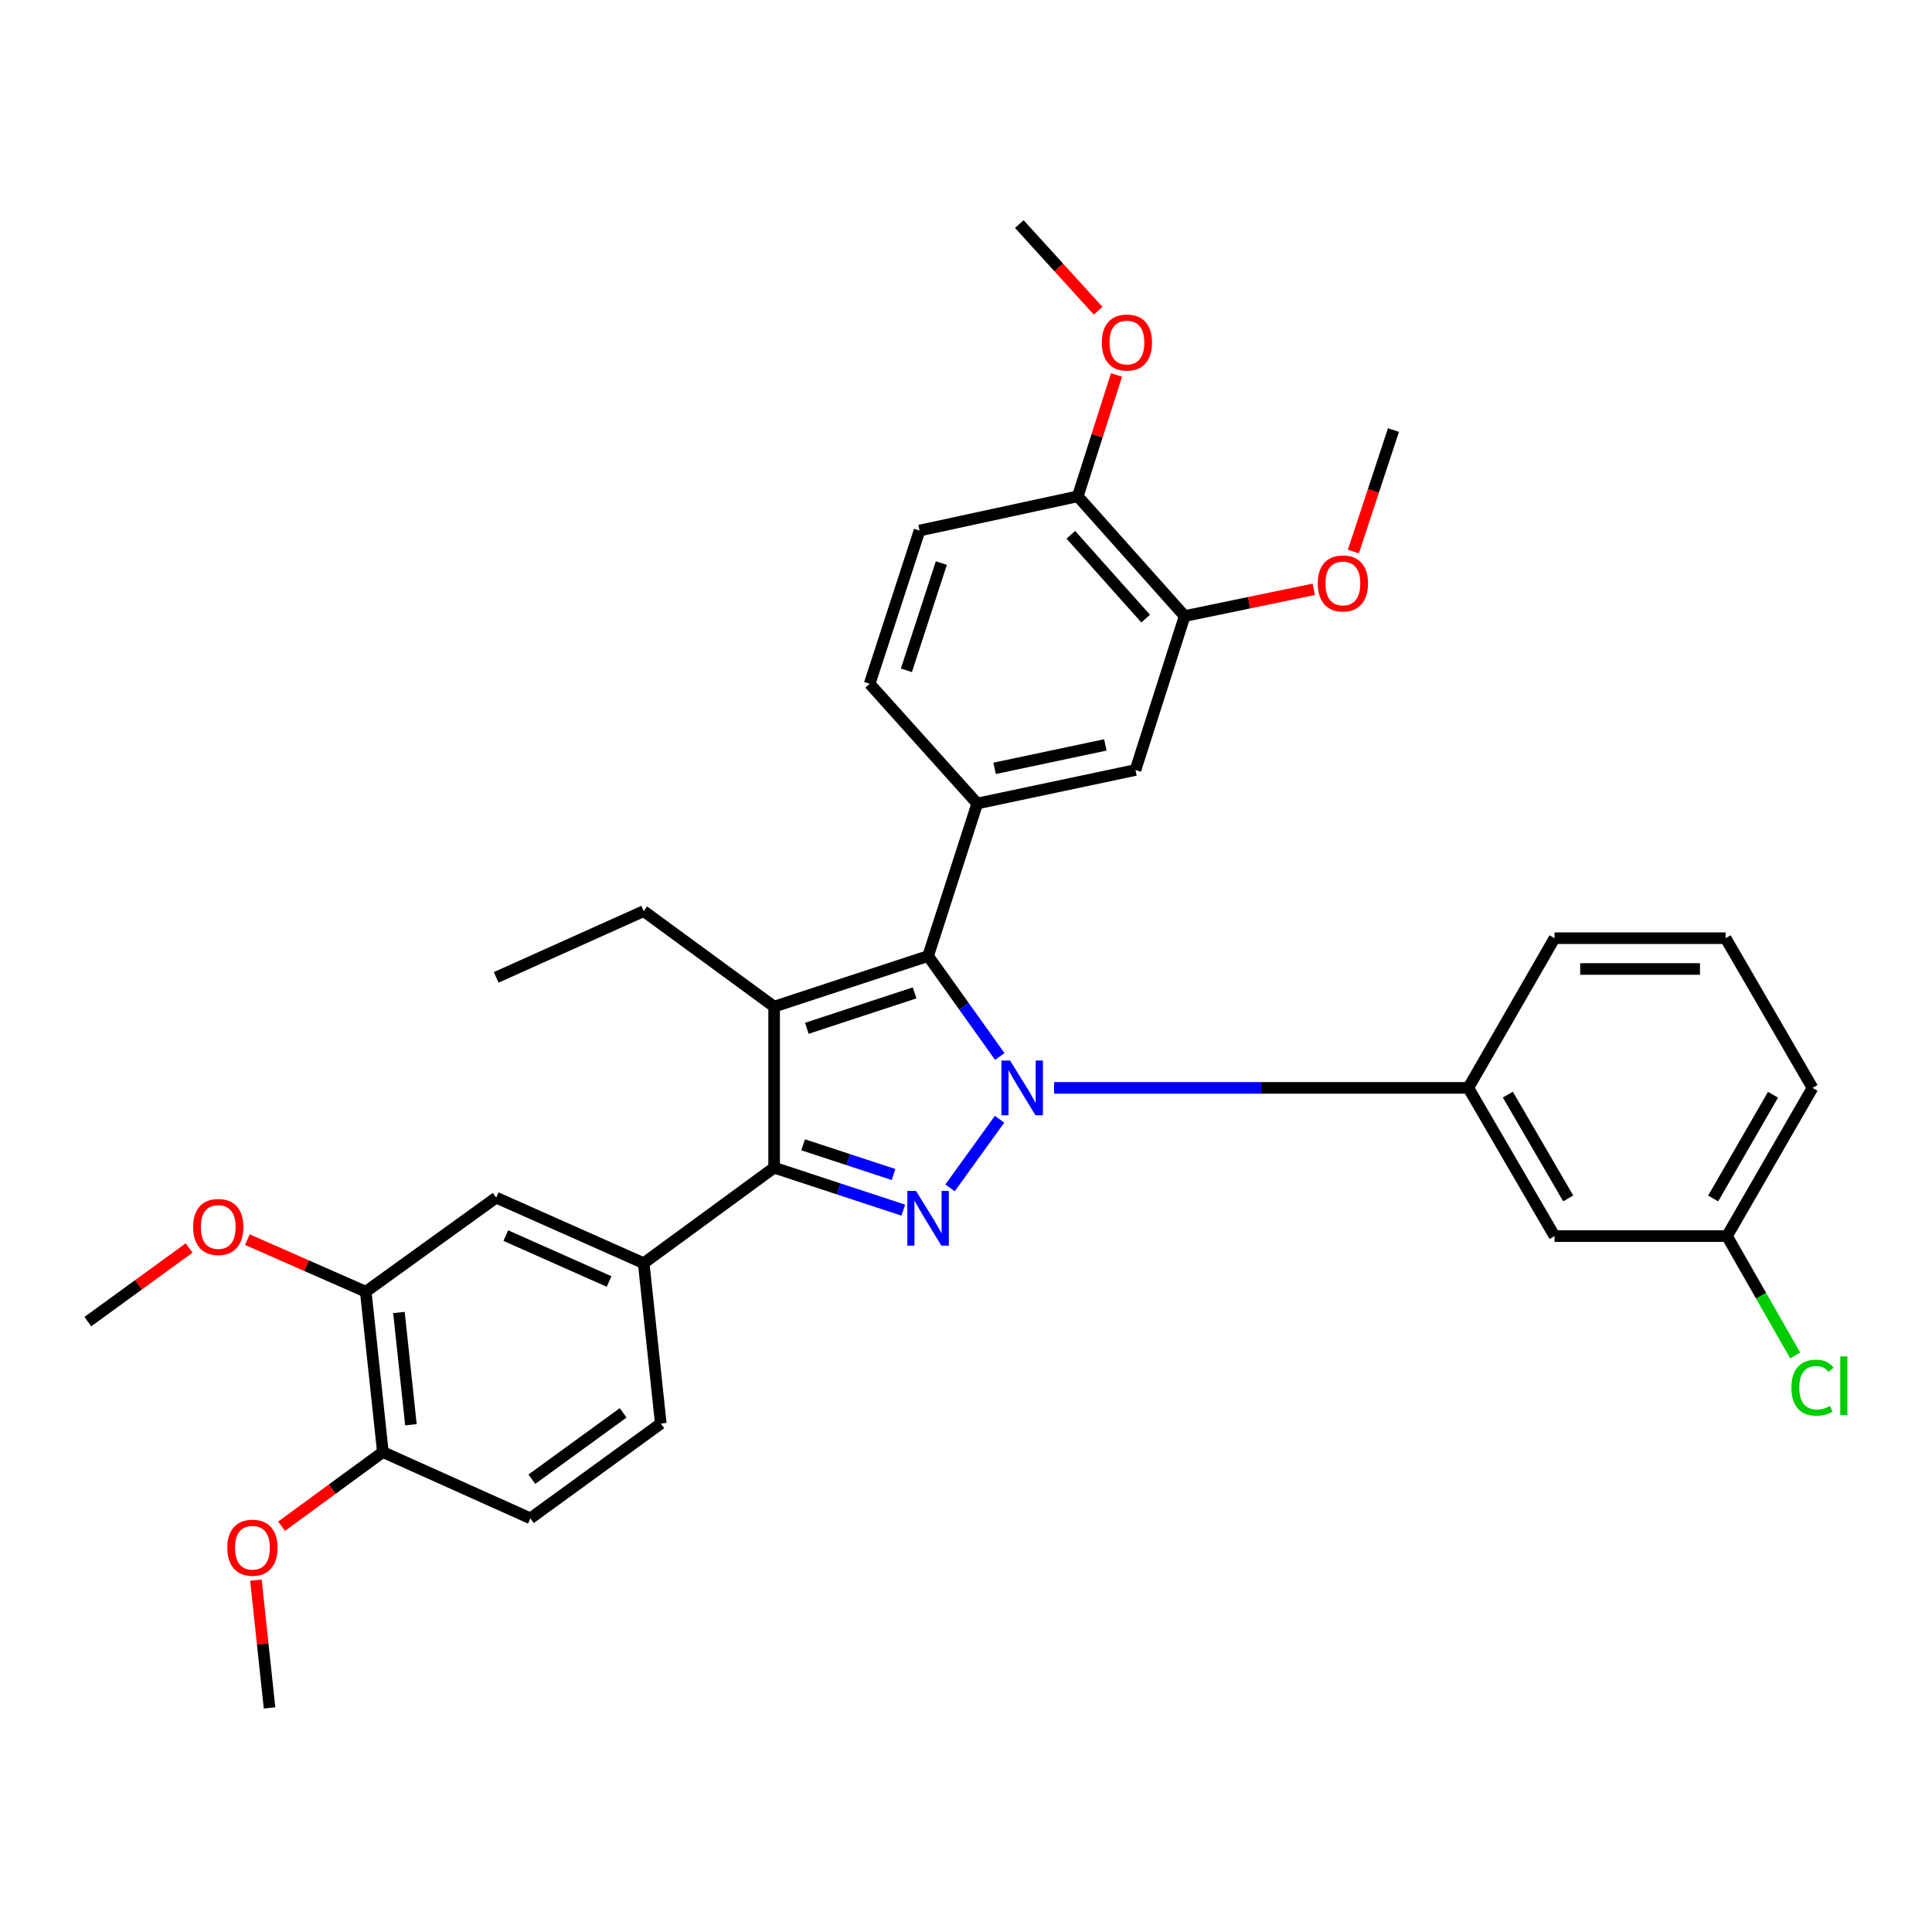 <?xml version='1.0' encoding='iso-8859-1'?>
<svg version='1.1' baseProfile='full'
              xmlns='http://www.w3.org/2000/svg'
                      xmlns:rdkit='http://www.rdkit.org/xml'
                      xmlns:xlink='http://www.w3.org/1999/xlink'
                  xml:space='preserve'
width='1000px' height='1000px' viewBox='0 0 1000 1000'>
<!-- END OF HEADER -->
<rect style='opacity:1.0;fill:#FFFFFF;stroke:none' width='1000' height='1000' x='0' y='0'> </rect>
<path class='bond-0' d='M 517.36,579.333 L 491.738,614.845' style='fill:none;fill-rule:evenodd;stroke:#0000FF;stroke-width:6px;stroke-linecap:butt;stroke-linejoin:miter;stroke-opacity:1' />
<path class='bond-1' d='M 517.479,546.836 L 498.93,520.837' style='fill:none;fill-rule:evenodd;stroke:#0000FF;stroke-width:6px;stroke-linecap:butt;stroke-linejoin:miter;stroke-opacity:1' />
<path class='bond-1' d='M 498.93,520.837 L 480.381,494.838' style='fill:none;fill-rule:evenodd;stroke:#000000;stroke-width:6px;stroke-linecap:butt;stroke-linejoin:miter;stroke-opacity:1' />
<path class='bond-5' d='M 545.59,563.092 L 652.792,563.092' style='fill:none;fill-rule:evenodd;stroke:#0000FF;stroke-width:6px;stroke-linecap:butt;stroke-linejoin:miter;stroke-opacity:1' />
<path class='bond-5' d='M 652.792,563.092 L 759.994,563.092' style='fill:none;fill-rule:evenodd;stroke:#000000;stroke-width:6px;stroke-linecap:butt;stroke-linejoin:miter;stroke-opacity:1' />
<path class='bond-3' d='M 467.544,626.365 L 434.116,615.376' style='fill:none;fill-rule:evenodd;stroke:#0000FF;stroke-width:6px;stroke-linecap:butt;stroke-linejoin:miter;stroke-opacity:1' />
<path class='bond-3' d='M 434.116,615.376 L 400.688,604.387' style='fill:none;fill-rule:evenodd;stroke:#000000;stroke-width:6px;stroke-linecap:butt;stroke-linejoin:miter;stroke-opacity:1' />
<path class='bond-3' d='M 462.493,607.928 L 439.093,600.236' style='fill:none;fill-rule:evenodd;stroke:#0000FF;stroke-width:6px;stroke-linecap:butt;stroke-linejoin:miter;stroke-opacity:1' />
<path class='bond-3' d='M 439.093,600.236 L 415.693,592.544' style='fill:none;fill-rule:evenodd;stroke:#000000;stroke-width:6px;stroke-linecap:butt;stroke-linejoin:miter;stroke-opacity:1' />
<path class='bond-2' d='M 480.381,494.838 L 400.688,521.037' style='fill:none;fill-rule:evenodd;stroke:#000000;stroke-width:6px;stroke-linecap:butt;stroke-linejoin:miter;stroke-opacity:1' />
<path class='bond-2' d='M 473.404,513.908 L 417.619,532.247' style='fill:none;fill-rule:evenodd;stroke:#000000;stroke-width:6px;stroke-linecap:butt;stroke-linejoin:miter;stroke-opacity:1' />
<path class='bond-4' d='M 480.381,494.838 L 505.818,415.889' style='fill:none;fill-rule:evenodd;stroke:#000000;stroke-width:6px;stroke-linecap:butt;stroke-linejoin:miter;stroke-opacity:1' />
<path class='bond-18' d='M 400.688,521.037 L 333.177,471.597' style='fill:none;fill-rule:evenodd;stroke:#000000;stroke-width:6px;stroke-linecap:butt;stroke-linejoin:miter;stroke-opacity:1' />
<path class='bond-33' d='M 400.688,521.037 L 400.688,604.387' style='fill:none;fill-rule:evenodd;stroke:#000000;stroke-width:6px;stroke-linecap:butt;stroke-linejoin:miter;stroke-opacity:1' />
<path class='bond-6' d='M 400.688,604.387 L 333.177,653.826' style='fill:none;fill-rule:evenodd;stroke:#000000;stroke-width:6px;stroke-linecap:butt;stroke-linejoin:miter;stroke-opacity:1' />
<path class='bond-7' d='M 505.818,415.889 L 587.716,398.553' style='fill:none;fill-rule:evenodd;stroke:#000000;stroke-width:6px;stroke-linecap:butt;stroke-linejoin:miter;stroke-opacity:1' />
<path class='bond-7' d='M 514.803,397.697 L 572.131,385.562' style='fill:none;fill-rule:evenodd;stroke:#000000;stroke-width:6px;stroke-linecap:butt;stroke-linejoin:miter;stroke-opacity:1' />
<path class='bond-12' d='M 505.818,415.889 L 450.128,353.921' style='fill:none;fill-rule:evenodd;stroke:#000000;stroke-width:6px;stroke-linecap:butt;stroke-linejoin:miter;stroke-opacity:1' />
<path class='bond-9' d='M 759.994,563.092 L 804.626,639.802' style='fill:none;fill-rule:evenodd;stroke:#000000;stroke-width:6px;stroke-linecap:butt;stroke-linejoin:miter;stroke-opacity:1' />
<path class='bond-9' d='M 780.464,566.584 L 811.706,620.281' style='fill:none;fill-rule:evenodd;stroke:#000000;stroke-width:6px;stroke-linecap:butt;stroke-linejoin:miter;stroke-opacity:1' />
<path class='bond-25' d='M 759.994,563.092 L 804.626,485.604' style='fill:none;fill-rule:evenodd;stroke:#000000;stroke-width:6px;stroke-linecap:butt;stroke-linejoin:miter;stroke-opacity:1' />
<path class='bond-8' d='M 333.177,653.826 L 256.822,619.89' style='fill:none;fill-rule:evenodd;stroke:#000000;stroke-width:6px;stroke-linecap:butt;stroke-linejoin:miter;stroke-opacity:1' />
<path class='bond-8' d='M 315.251,663.299 L 261.803,639.543' style='fill:none;fill-rule:evenodd;stroke:#000000;stroke-width:6px;stroke-linecap:butt;stroke-linejoin:miter;stroke-opacity:1' />
<path class='bond-15' d='M 333.177,653.826 L 342.022,736.831' style='fill:none;fill-rule:evenodd;stroke:#000000;stroke-width:6px;stroke-linecap:butt;stroke-linejoin:miter;stroke-opacity:1' />
<path class='bond-10' d='M 587.716,398.553 L 613.171,318.877' style='fill:none;fill-rule:evenodd;stroke:#000000;stroke-width:6px;stroke-linecap:butt;stroke-linejoin:miter;stroke-opacity:1' />
<path class='bond-11' d='M 256.822,619.89 L 189.312,668.586' style='fill:none;fill-rule:evenodd;stroke:#000000;stroke-width:6px;stroke-linecap:butt;stroke-linejoin:miter;stroke-opacity:1' />
<path class='bond-19' d='M 804.626,639.802 L 893.899,639.802' style='fill:none;fill-rule:evenodd;stroke:#000000;stroke-width:6px;stroke-linecap:butt;stroke-linejoin:miter;stroke-opacity:1' />
<path class='bond-20' d='M 613.171,318.877 L 646.579,311.954' style='fill:none;fill-rule:evenodd;stroke:#000000;stroke-width:6px;stroke-linecap:butt;stroke-linejoin:miter;stroke-opacity:1' />
<path class='bond-20' d='M 646.579,311.954 L 679.987,305.032' style='fill:none;fill-rule:evenodd;stroke:#FF0000;stroke-width:6px;stroke-linecap:butt;stroke-linejoin:miter;stroke-opacity:1' />
<path class='bond-35' d='M 613.171,318.877 L 557.852,256.892' style='fill:none;fill-rule:evenodd;stroke:#000000;stroke-width:6px;stroke-linecap:butt;stroke-linejoin:miter;stroke-opacity:1' />
<path class='bond-35' d='M 592.983,320.191 L 554.26,276.801' style='fill:none;fill-rule:evenodd;stroke:#000000;stroke-width:6px;stroke-linecap:butt;stroke-linejoin:miter;stroke-opacity:1' />
<path class='bond-21' d='M 189.312,668.586 L 158.681,655.112' style='fill:none;fill-rule:evenodd;stroke:#000000;stroke-width:6px;stroke-linecap:butt;stroke-linejoin:miter;stroke-opacity:1' />
<path class='bond-21' d='M 158.681,655.112 L 128.05,641.639' style='fill:none;fill-rule:evenodd;stroke:#FF0000;stroke-width:6px;stroke-linecap:butt;stroke-linejoin:miter;stroke-opacity:1' />
<path class='bond-36' d='M 189.312,668.586 L 198.174,751.59' style='fill:none;fill-rule:evenodd;stroke:#000000;stroke-width:6px;stroke-linecap:butt;stroke-linejoin:miter;stroke-opacity:1' />
<path class='bond-36' d='M 206.488,679.344 L 212.692,737.448' style='fill:none;fill-rule:evenodd;stroke:#000000;stroke-width:6px;stroke-linecap:butt;stroke-linejoin:miter;stroke-opacity:1' />
<path class='bond-16' d='M 450.128,353.921 L 475.954,274.617' style='fill:none;fill-rule:evenodd;stroke:#000000;stroke-width:6px;stroke-linecap:butt;stroke-linejoin:miter;stroke-opacity:1' />
<path class='bond-16' d='M 469.155,346.96 L 487.234,291.448' style='fill:none;fill-rule:evenodd;stroke:#000000;stroke-width:6px;stroke-linecap:butt;stroke-linejoin:miter;stroke-opacity:1' />
<path class='bond-13' d='M 557.852,256.892 L 475.954,274.617' style='fill:none;fill-rule:evenodd;stroke:#000000;stroke-width:6px;stroke-linecap:butt;stroke-linejoin:miter;stroke-opacity:1' />
<path class='bond-24' d='M 557.852,256.892 L 567.881,225.479' style='fill:none;fill-rule:evenodd;stroke:#000000;stroke-width:6px;stroke-linecap:butt;stroke-linejoin:miter;stroke-opacity:1' />
<path class='bond-24' d='M 567.881,225.479 L 577.909,194.067' style='fill:none;fill-rule:evenodd;stroke:#FF0000;stroke-width:6px;stroke-linecap:butt;stroke-linejoin:miter;stroke-opacity:1' />
<path class='bond-14' d='M 198.174,751.59 L 274.539,785.89' style='fill:none;fill-rule:evenodd;stroke:#000000;stroke-width:6px;stroke-linecap:butt;stroke-linejoin:miter;stroke-opacity:1' />
<path class='bond-23' d='M 198.174,751.59 L 171.965,770.777' style='fill:none;fill-rule:evenodd;stroke:#000000;stroke-width:6px;stroke-linecap:butt;stroke-linejoin:miter;stroke-opacity:1' />
<path class='bond-23' d='M 171.965,770.777 L 145.755,789.964' style='fill:none;fill-rule:evenodd;stroke:#FF0000;stroke-width:6px;stroke-linecap:butt;stroke-linejoin:miter;stroke-opacity:1' />
<path class='bond-17' d='M 342.022,736.831 L 274.539,785.89' style='fill:none;fill-rule:evenodd;stroke:#000000;stroke-width:6px;stroke-linecap:butt;stroke-linejoin:miter;stroke-opacity:1' />
<path class='bond-17' d='M 322.529,731.299 L 275.29,765.641' style='fill:none;fill-rule:evenodd;stroke:#000000;stroke-width:6px;stroke-linecap:butt;stroke-linejoin:miter;stroke-opacity:1' />
<path class='bond-32' d='M 333.177,471.597 L 256.822,505.897' style='fill:none;fill-rule:evenodd;stroke:#000000;stroke-width:6px;stroke-linecap:butt;stroke-linejoin:miter;stroke-opacity:1' />
<path class='bond-22' d='M 893.899,639.802 L 911.544,670.692' style='fill:none;fill-rule:evenodd;stroke:#000000;stroke-width:6px;stroke-linecap:butt;stroke-linejoin:miter;stroke-opacity:1' />
<path class='bond-22' d='M 911.544,670.692 L 929.188,701.582' style='fill:none;fill-rule:evenodd;stroke:#00CC00;stroke-width:6px;stroke-linecap:butt;stroke-linejoin:miter;stroke-opacity:1' />
<path class='bond-34' d='M 893.899,639.802 L 938.151,563.092' style='fill:none;fill-rule:evenodd;stroke:#000000;stroke-width:6px;stroke-linecap:butt;stroke-linejoin:miter;stroke-opacity:1' />
<path class='bond-34' d='M 886.732,620.332 L 917.708,566.635' style='fill:none;fill-rule:evenodd;stroke:#000000;stroke-width:6px;stroke-linecap:butt;stroke-linejoin:miter;stroke-opacity:1' />
<path class='bond-28' d='M 700.494,285.496 L 710.876,254.044' style='fill:none;fill-rule:evenodd;stroke:#FF0000;stroke-width:6px;stroke-linecap:butt;stroke-linejoin:miter;stroke-opacity:1' />
<path class='bond-28' d='M 710.876,254.044 L 721.258,222.592' style='fill:none;fill-rule:evenodd;stroke:#000000;stroke-width:6px;stroke-linecap:butt;stroke-linejoin:miter;stroke-opacity:1' />
<path class='bond-29' d='M 97.878,645.97 L 71.666,665.025' style='fill:none;fill-rule:evenodd;stroke:#FF0000;stroke-width:6px;stroke-linecap:butt;stroke-linejoin:miter;stroke-opacity:1' />
<path class='bond-29' d='M 71.666,665.025 L 45.455,684.08' style='fill:none;fill-rule:evenodd;stroke:#000000;stroke-width:6px;stroke-linecap:butt;stroke-linejoin:miter;stroke-opacity:1' />
<path class='bond-31' d='M 132.459,817.859 L 135.984,850.938' style='fill:none;fill-rule:evenodd;stroke:#FF0000;stroke-width:6px;stroke-linecap:butt;stroke-linejoin:miter;stroke-opacity:1' />
<path class='bond-31' d='M 135.984,850.938 L 139.509,884.017' style='fill:none;fill-rule:evenodd;stroke:#000000;stroke-width:6px;stroke-linecap:butt;stroke-linejoin:miter;stroke-opacity:1' />
<path class='bond-30' d='M 568.383,160.827 L 547.991,138.405' style='fill:none;fill-rule:evenodd;stroke:#FF0000;stroke-width:6px;stroke-linecap:butt;stroke-linejoin:miter;stroke-opacity:1' />
<path class='bond-30' d='M 547.991,138.405 L 527.599,115.983' style='fill:none;fill-rule:evenodd;stroke:#000000;stroke-width:6px;stroke-linecap:butt;stroke-linejoin:miter;stroke-opacity:1' />
<path class='bond-26' d='M 804.626,485.604 L 893.173,485.604' style='fill:none;fill-rule:evenodd;stroke:#000000;stroke-width:6px;stroke-linecap:butt;stroke-linejoin:miter;stroke-opacity:1' />
<path class='bond-26' d='M 817.908,501.541 L 879.891,501.541' style='fill:none;fill-rule:evenodd;stroke:#000000;stroke-width:6px;stroke-linecap:butt;stroke-linejoin:miter;stroke-opacity:1' />
<path class='bond-27' d='M 893.173,485.604 L 938.151,563.092' style='fill:none;fill-rule:evenodd;stroke:#000000;stroke-width:6px;stroke-linecap:butt;stroke-linejoin:miter;stroke-opacity:1' />
<path  class='atom-0' d='M 522.817 548.932
L 532.097 563.932
Q 533.017 565.412, 534.497 568.092
Q 535.977 570.772, 536.057 570.932
L 536.057 548.932
L 539.817 548.932
L 539.817 577.252
L 535.937 577.252
L 525.977 560.852
Q 524.817 558.932, 523.577 556.732
Q 522.377 554.532, 522.017 553.852
L 522.017 577.252
L 518.337 577.252
L 518.337 548.932
L 522.817 548.932
' fill='#0000FF'/>
<path  class='atom-1' d='M 474.121 616.425
L 483.401 631.425
Q 484.321 632.905, 485.801 635.585
Q 487.281 638.265, 487.361 638.425
L 487.361 616.425
L 491.121 616.425
L 491.121 644.745
L 487.241 644.745
L 477.281 628.345
Q 476.121 626.425, 474.881 624.225
Q 473.681 622.025, 473.321 621.345
L 473.321 644.745
L 469.641 644.745
L 469.641 616.425
L 474.121 616.425
' fill='#0000FF'/>
<path  class='atom-21' d='M 682.078 301.984
Q 682.078 295.184, 685.438 291.384
Q 688.798 287.584, 695.078 287.584
Q 701.358 287.584, 704.718 291.384
Q 708.078 295.184, 708.078 301.984
Q 708.078 308.864, 704.678 312.784
Q 701.278 316.664, 695.078 316.664
Q 688.838 316.664, 685.438 312.784
Q 682.078 308.904, 682.078 301.984
M 695.078 313.464
Q 699.398 313.464, 701.718 310.584
Q 704.078 307.664, 704.078 301.984
Q 704.078 296.424, 701.718 293.624
Q 699.398 290.784, 695.078 290.784
Q 690.758 290.784, 688.398 293.584
Q 686.078 296.384, 686.078 301.984
Q 686.078 307.704, 688.398 310.584
Q 690.758 313.464, 695.078 313.464
' fill='#FF0000'/>
<path  class='atom-22' d='M 99.965 635.083
Q 99.965 628.283, 103.325 624.483
Q 106.685 620.683, 112.965 620.683
Q 119.245 620.683, 122.605 624.483
Q 125.965 628.283, 125.965 635.083
Q 125.965 641.963, 122.565 645.883
Q 119.165 649.763, 112.965 649.763
Q 106.725 649.763, 103.325 645.883
Q 99.965 642.003, 99.965 635.083
M 112.965 646.563
Q 117.285 646.563, 119.605 643.683
Q 121.965 640.763, 121.965 635.083
Q 121.965 629.523, 119.605 626.723
Q 117.285 623.883, 112.965 623.883
Q 108.645 623.883, 106.285 626.683
Q 103.965 629.483, 103.965 635.083
Q 103.965 640.803, 106.285 643.683
Q 108.645 646.563, 112.965 646.563
' fill='#FF0000'/>
<path  class='atom-23' d='M 927.231 718.253
Q 927.231 711.213, 930.511 707.533
Q 933.831 703.813, 940.111 703.813
Q 945.951 703.813, 949.071 707.933
L 946.431 710.093
Q 944.151 707.093, 940.111 707.093
Q 935.831 707.093, 933.551 709.973
Q 931.311 712.813, 931.311 718.253
Q 931.311 723.853, 933.631 726.733
Q 935.991 729.613, 940.551 729.613
Q 943.671 729.613, 947.311 727.733
L 948.431 730.733
Q 946.951 731.693, 944.711 732.253
Q 942.471 732.813, 939.991 732.813
Q 933.831 732.813, 930.511 729.053
Q 927.231 725.293, 927.231 718.253
' fill='#00CC00'/>
<path  class='atom-23' d='M 952.511 702.093
L 956.191 702.093
L 956.191 732.453
L 952.511 732.453
L 952.511 702.093
' fill='#00CC00'/>
<path  class='atom-24' d='M 117.664 801.092
Q 117.664 794.292, 121.024 790.492
Q 124.384 786.692, 130.664 786.692
Q 136.944 786.692, 140.304 790.492
Q 143.664 794.292, 143.664 801.092
Q 143.664 807.972, 140.264 811.892
Q 136.864 815.772, 130.664 815.772
Q 124.424 815.772, 121.024 811.892
Q 117.664 808.012, 117.664 801.092
M 130.664 812.572
Q 134.984 812.572, 137.304 809.692
Q 139.664 806.772, 139.664 801.092
Q 139.664 795.532, 137.304 792.732
Q 134.984 789.892, 130.664 789.892
Q 126.344 789.892, 123.984 792.692
Q 121.664 795.492, 121.664 801.092
Q 121.664 806.812, 123.984 809.692
Q 126.344 812.572, 130.664 812.572
' fill='#FF0000'/>
<path  class='atom-25' d='M 570.289 177.296
Q 570.289 170.496, 573.649 166.696
Q 577.009 162.896, 583.289 162.896
Q 589.569 162.896, 592.929 166.696
Q 596.289 170.496, 596.289 177.296
Q 596.289 184.176, 592.889 188.096
Q 589.489 191.976, 583.289 191.976
Q 577.049 191.976, 573.649 188.096
Q 570.289 184.216, 570.289 177.296
M 583.289 188.776
Q 587.609 188.776, 589.929 185.896
Q 592.289 182.976, 592.289 177.296
Q 592.289 171.736, 589.929 168.936
Q 587.609 166.096, 583.289 166.096
Q 578.969 166.096, 576.609 168.896
Q 574.289 171.696, 574.289 177.296
Q 574.289 183.016, 576.609 185.896
Q 578.969 188.776, 583.289 188.776
' fill='#FF0000'/>
</svg>
